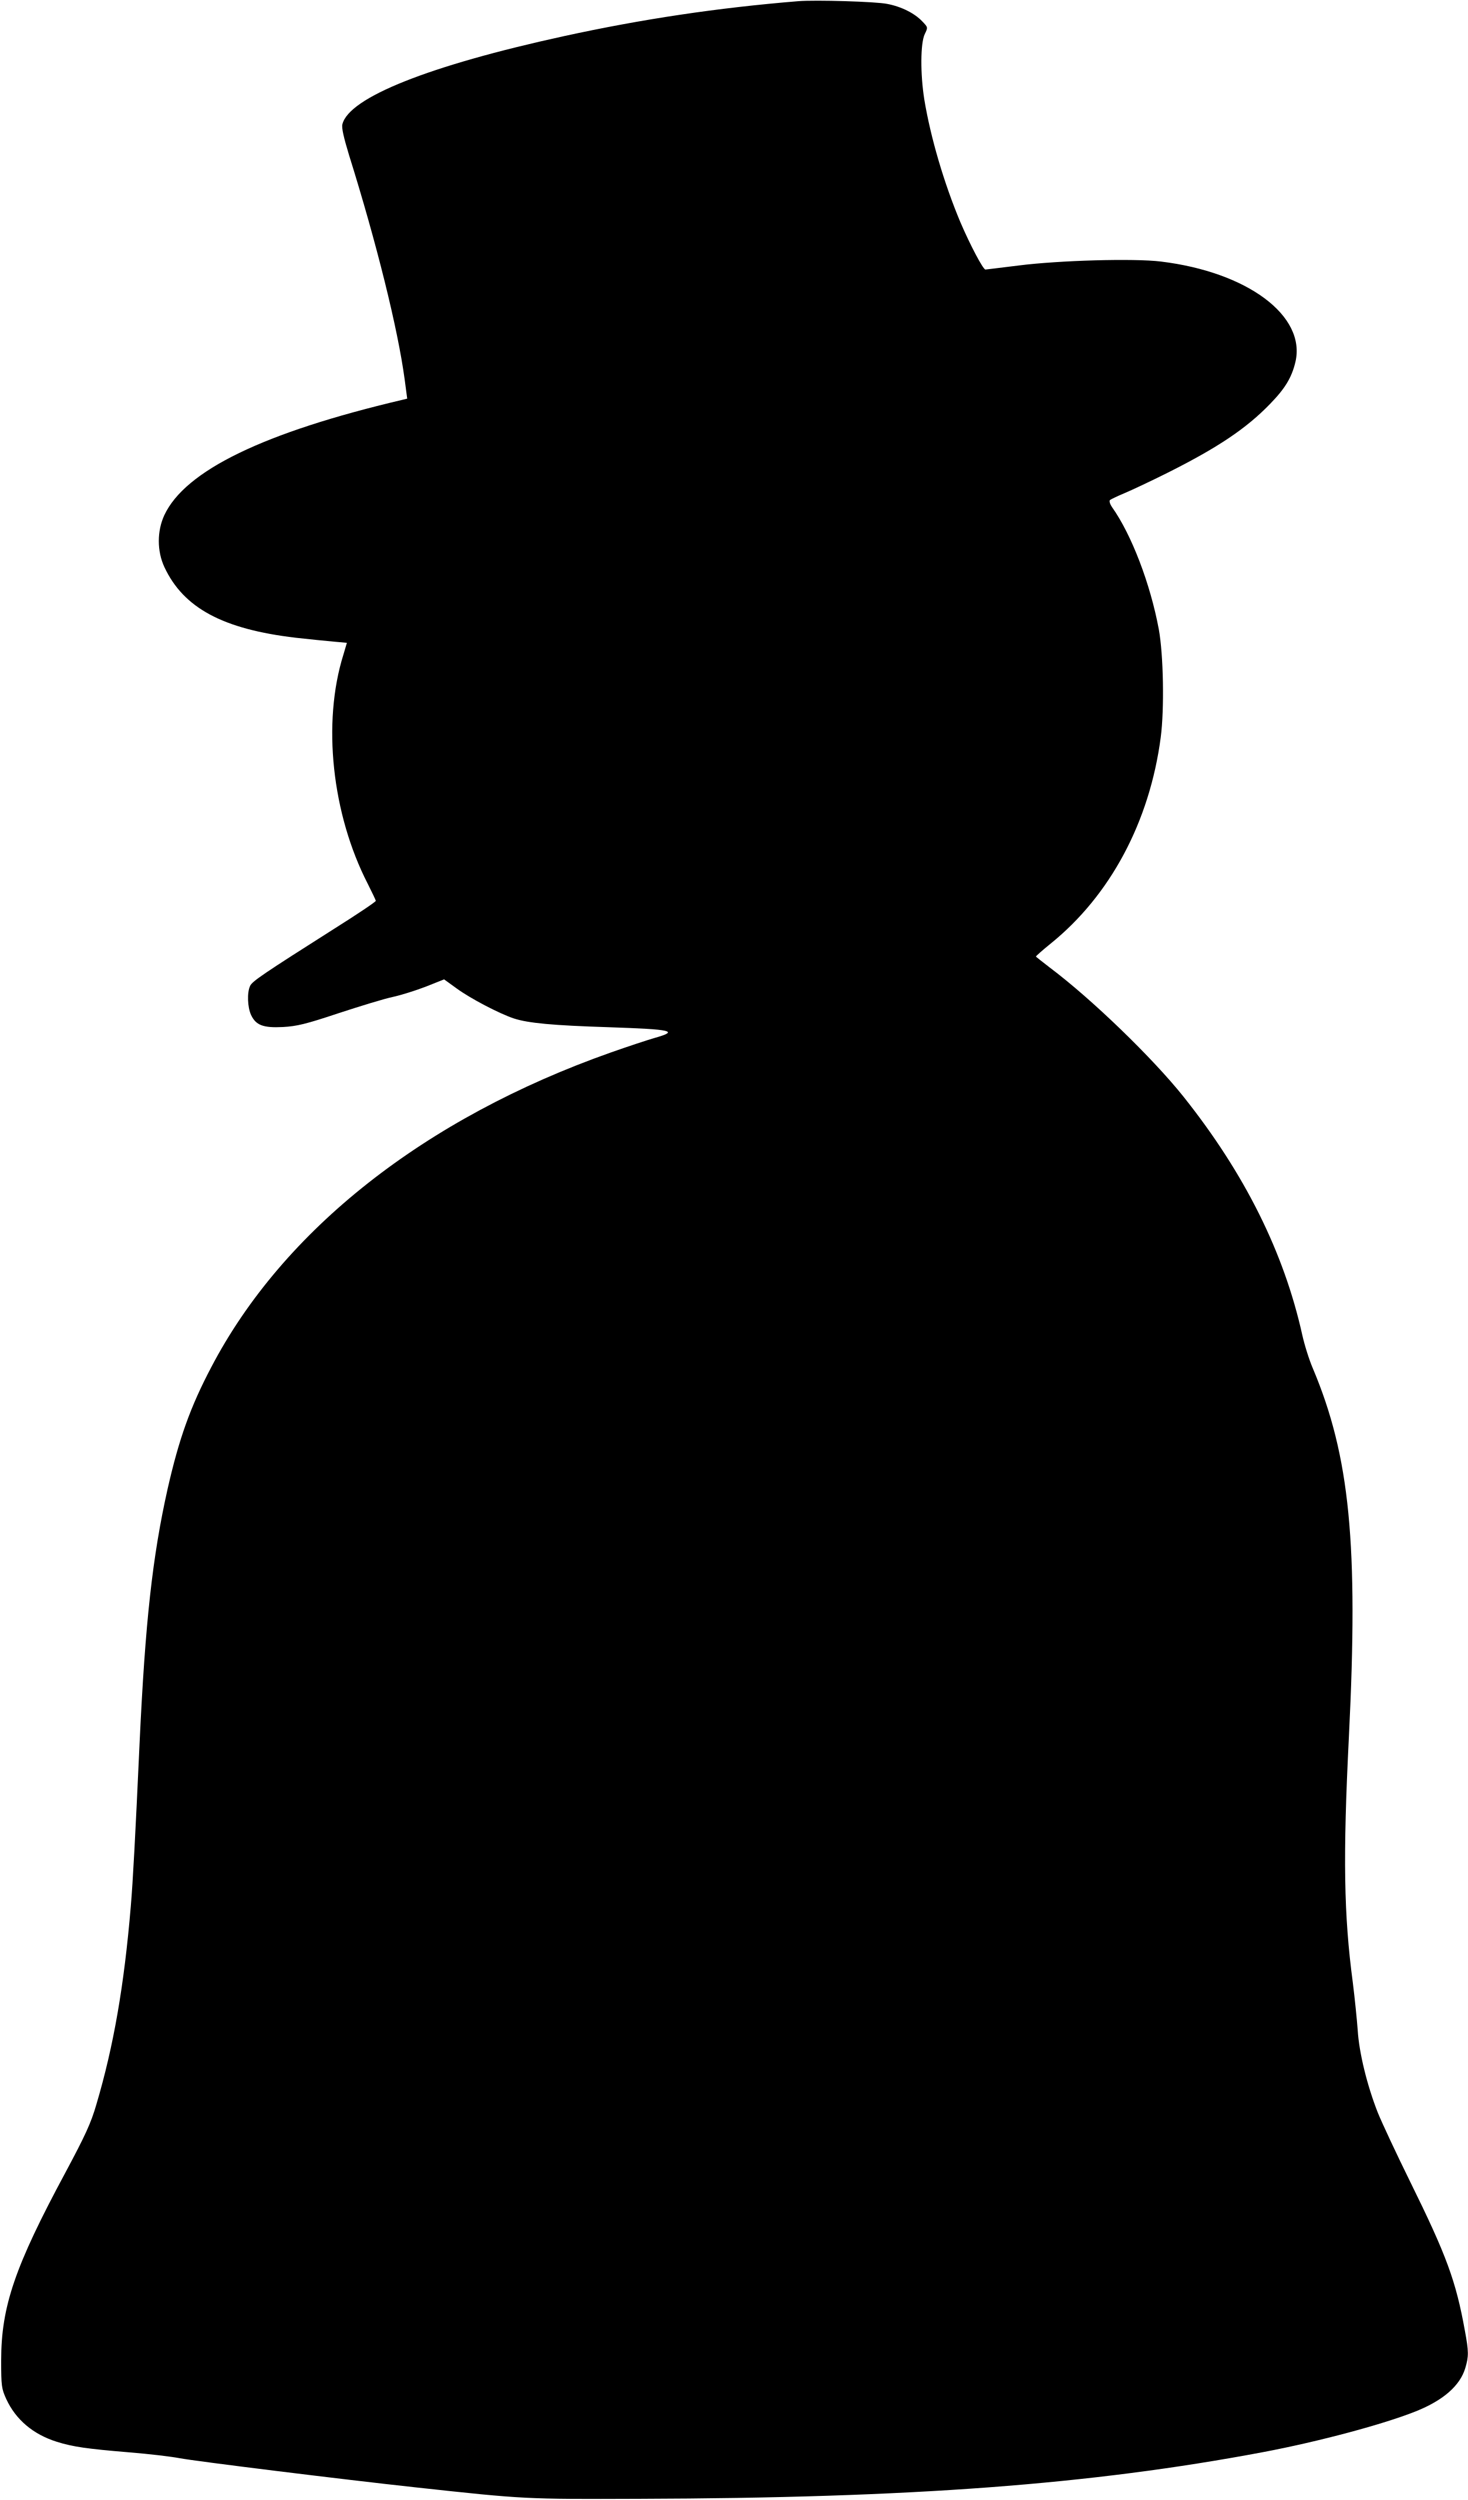 <?xml version="1.0" standalone="no"?>
<!DOCTYPE svg PUBLIC "-//W3C//DTD SVG 20010904//EN"
 "http://www.w3.org/TR/2001/REC-SVG-20010904/DTD/svg10.dtd">
<svg version="1.0" xmlns="http://www.w3.org/2000/svg"
 width="752pt" height="1280pt" viewBox="0 0 752 1280"
 preserveAspectRatio="xMidYMid meet">
<g transform="translate(0,1280) scale(0.1,-0.1)"
fill="#000000" stroke="none">
<path d="M4090 12794 c-416 -34 -802 -92 -1201 -179 -692 -151 -1101 -314
-1135 -451 -5 -18 7 -69 34 -158 141 -450 250 -889 285 -1149 l13 -98 -25 -6
c-710 -167 -1112 -362 -1219 -590 -38 -82 -38 -184 0 -266 98 -210 300 -318
673 -362 72 -8 160 -17 196 -20 l66 -6 -18 -61 c-109 -348 -59 -815 125 -1173
22 -44 41 -83 41 -87 0 -5 -94 -68 -210 -141 -364 -231 -424 -271 -434 -295
-16 -34 -13 -109 5 -148 25 -53 62 -67 163 -62 72 4 118 15 286 71 110 36 234
74 277 83 42 9 118 33 170 53 l93 37 65 -47 c70 -51 217 -128 292 -153 73 -24
200 -36 488 -45 324 -11 361 -19 233 -55 -38 -11 -138 -44 -223 -74 -953 -336
-1680 -908 -2048 -1612 -107 -203 -165 -366 -223 -621 -78 -348 -115 -682
-144 -1304 -22 -482 -34 -705 -45 -835 -34 -405 -88 -716 -176 -1013 -28 -97
-57 -159 -158 -348 -260 -483 -330 -687 -330 -964 0 -130 2 -144 26 -197 49
-106 138 -181 259 -219 83 -26 155 -36 370 -54 101 -8 218 -22 259 -30 78 -15
828 -108 1215 -150 552 -60 553 -60 1137 -58 1400 4 2316 73 3198 239 286 54
618 143 783 209 140 56 226 131 253 221 18 60 18 85 -2 192 -46 255 -94 385
-280 762 -69 140 -144 300 -166 354 -55 140 -96 307 -103 423 -4 54 -15 163
-25 243 -46 345 -51 643 -20 1260 49 984 5 1435 -185 1885 -19 44 -43 121 -54
171 -94 423 -295 826 -608 1219 -158 198 -470 500 -686 662 -37 29 -69 53 -70
56 -1 2 33 32 75 66 305 246 507 623 564 1056 19 144 14 424 -10 554 -43 231
-139 483 -239 624 -11 16 -16 32 -11 37 5 4 38 20 74 35 36 15 136 62 222 105
259 130 403 227 524 352 77 79 111 135 130 215 55 236 -245 460 -689 514 -139
17 -520 6 -727 -20 -91 -11 -168 -21 -172 -21 -12 0 -79 127 -129 244 -83 198
-152 432 -184 626 -21 131 -20 289 2 335 17 35 17 35 -13 66 -39 41 -106 75
-179 89 -59 12 -368 21 -455 14z"/>
</g>
</svg>
